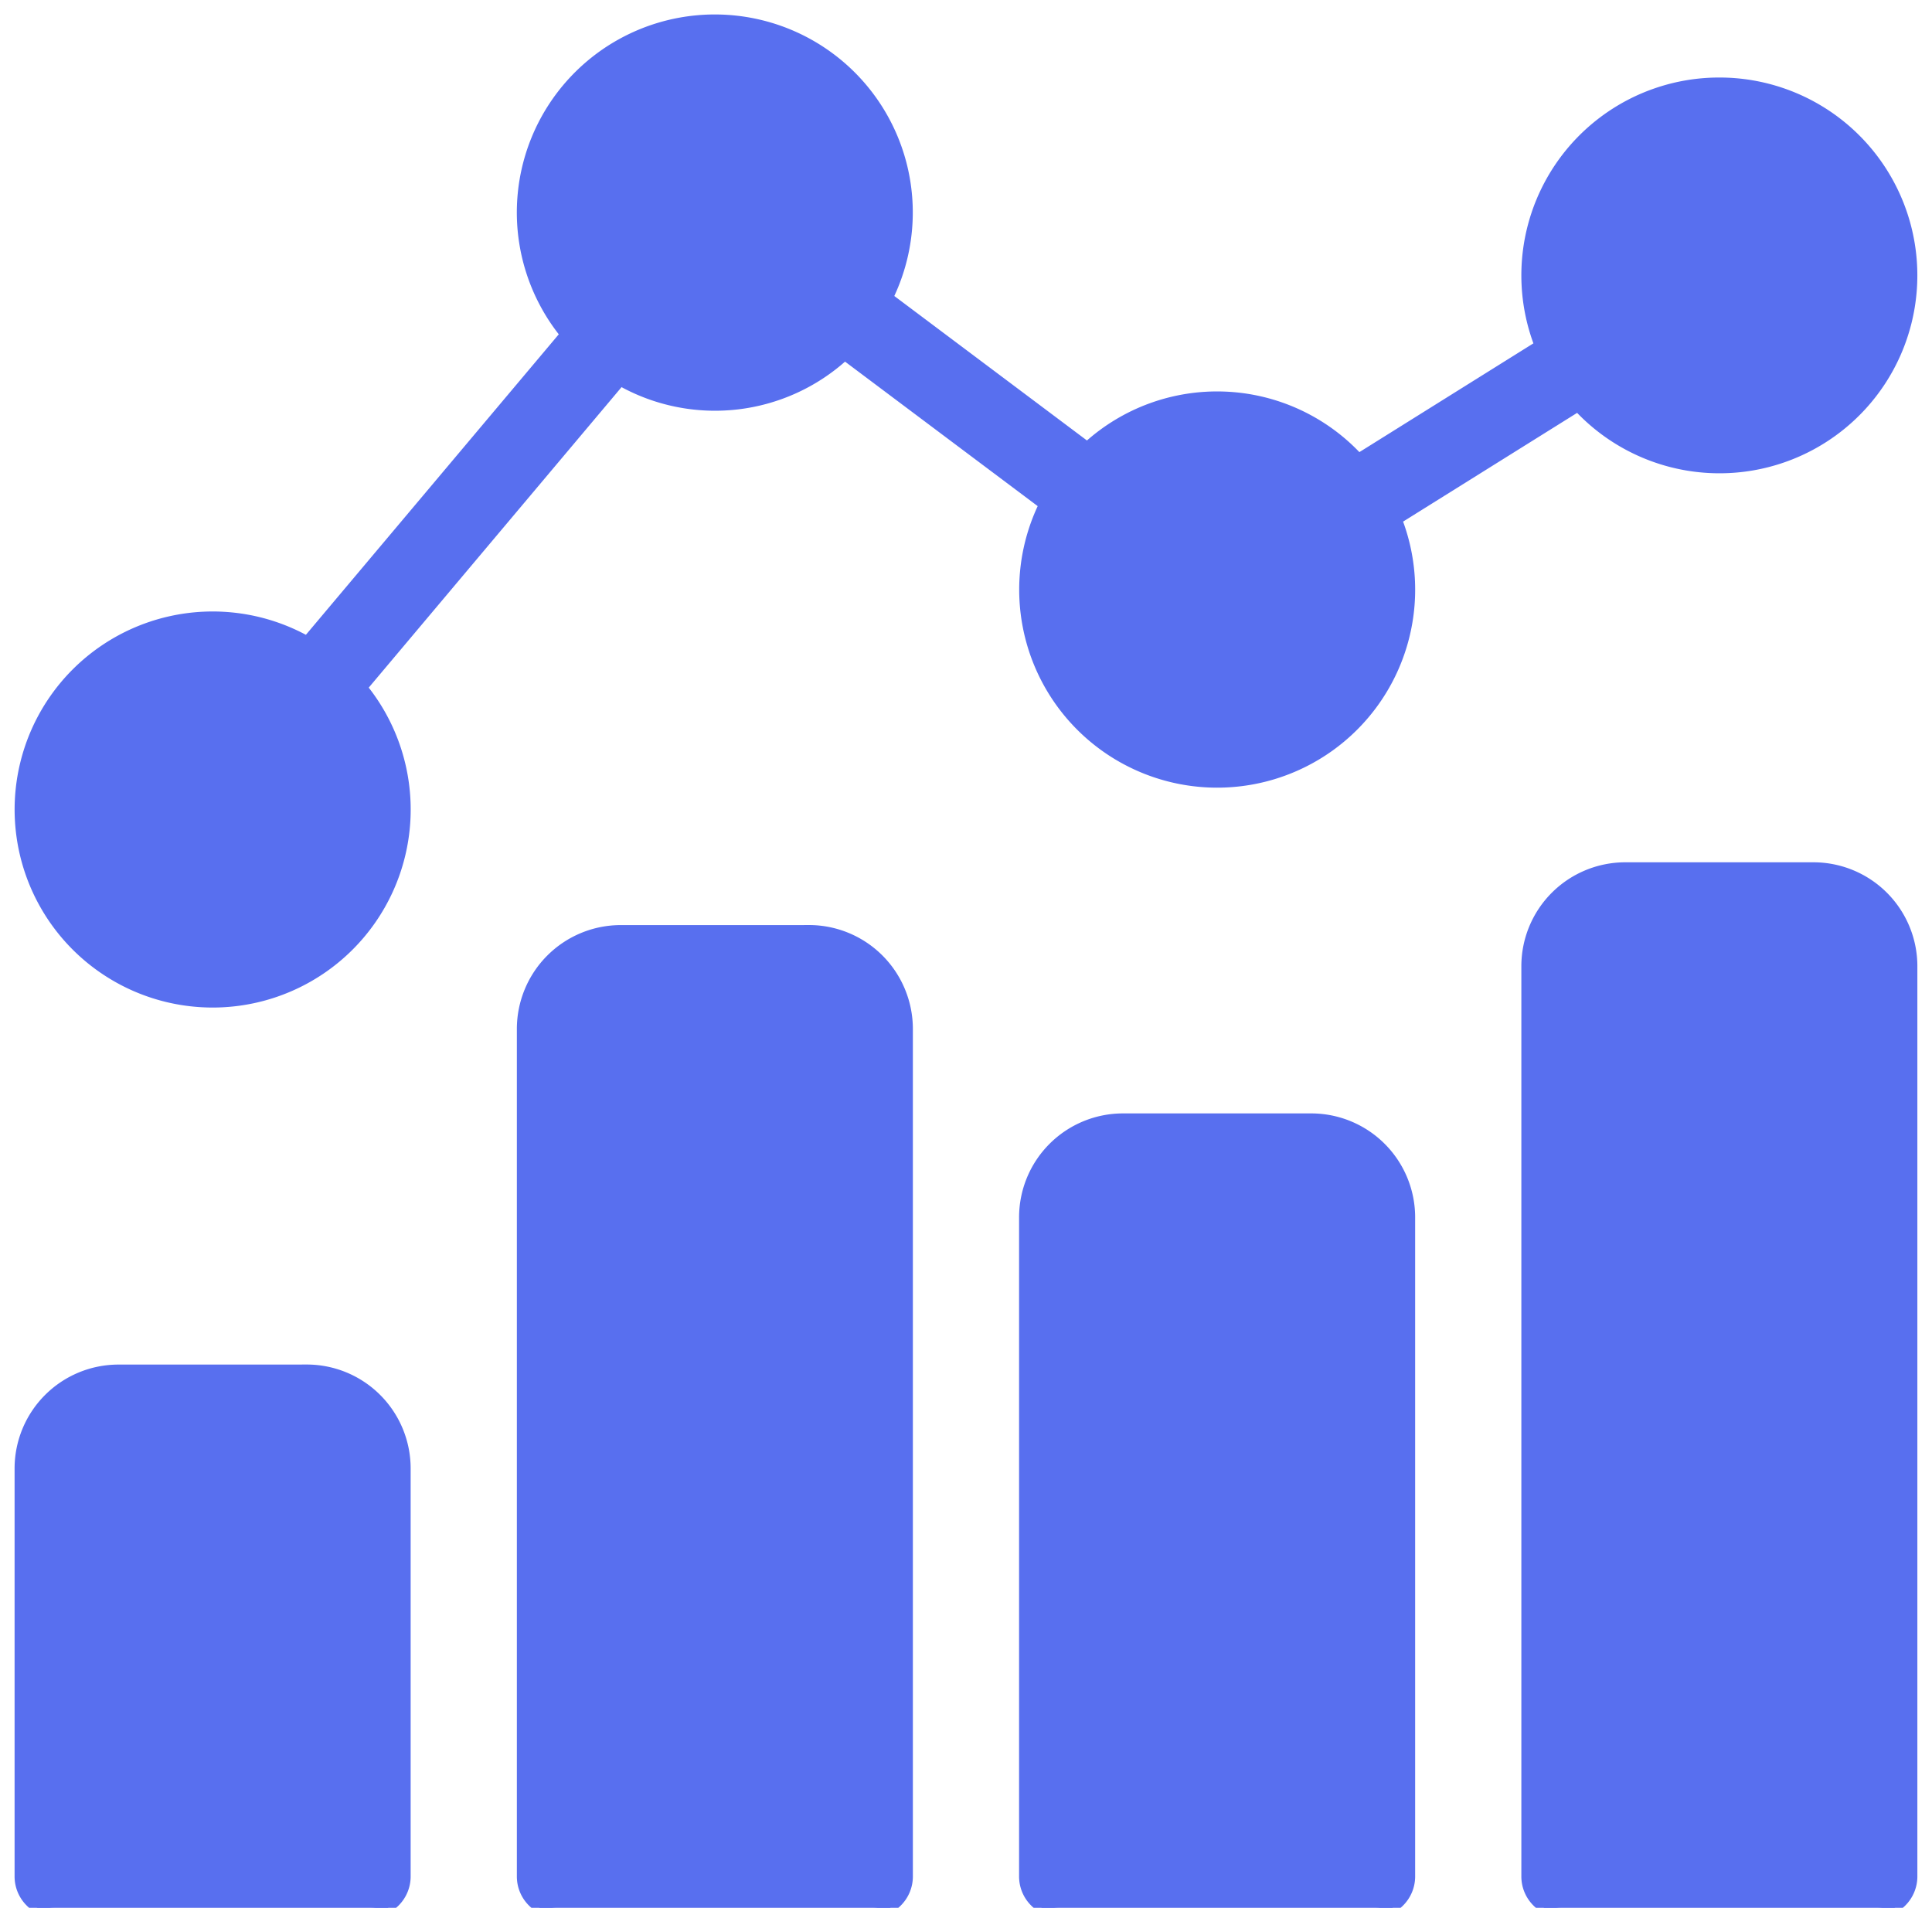 <svg width="40" height="40" fill="none" xmlns="http://www.w3.org/2000/svg"><g clip-path="url(#a)"><g clip-path="url(#b)" fill="#586FEF" stroke="#586FEF" stroke-width=".2"><path d="M6.352 28.352h-3.9a2.052 2.052 0 0 0-2.05 2.05v8.448c0 .414.336.75.75.75h6.5a.75.75 0 0 0 .75-.75v-8.449a2.052 2.052 0 0 0-2.05-2.05ZM16.75 19.253h-3.9a2.052 2.052 0 0 0-2.049 2.05V38.85c0 .414.336.75.75.75h6.5a.75.75 0 0 0 .749-.75V21.302a2.052 2.052 0 0 0-2.05-2.05ZM27.149 23.152h-3.9a2.052 2.052 0 0 0-2.05 2.05V38.85c0 .414.336.75.75.75h6.5a.75.75 0 0 0 .75-.75V25.202a2.052 2.052 0 0 0-2.05-2.05ZM37.547 17.953h-3.9a2.052 2.052 0 0 0-2.049 2.05V38.85c0 .414.336.75.75.75h6.5a.75.75 0 0 0 .749-.75V20.003a2.052 2.052 0 0 0-2.05-2.05Z"/><path d="M35.598 1.705A3.996 3.996 0 0 0 31.87 7.15l-3.742 2.339a3.982 3.982 0 0 0-5.618-.24l-4.12-3.09a3.999 3.999 0 1 0-6.692.764L6.357 13.27a4 4 0 1 0 1.148.965l5.34-6.347a3.974 3.974 0 0 0 4.645-.53l4.12 3.09a3.999 3.999 0 1 0 7.317.31l3.742-2.338a3.997 3.997 0 1 0 2.929-6.715Zm0 0v.1-.1Z"/></g></g><defs><clipPath id="a"><path fill="#fff" d="M0 0h40v40H0z"/></clipPath><clipPath id="b"><path fill="#fff" transform="translate(0 -.5)" d="M0 0h40v40H0z"/></clipPath></defs></svg>